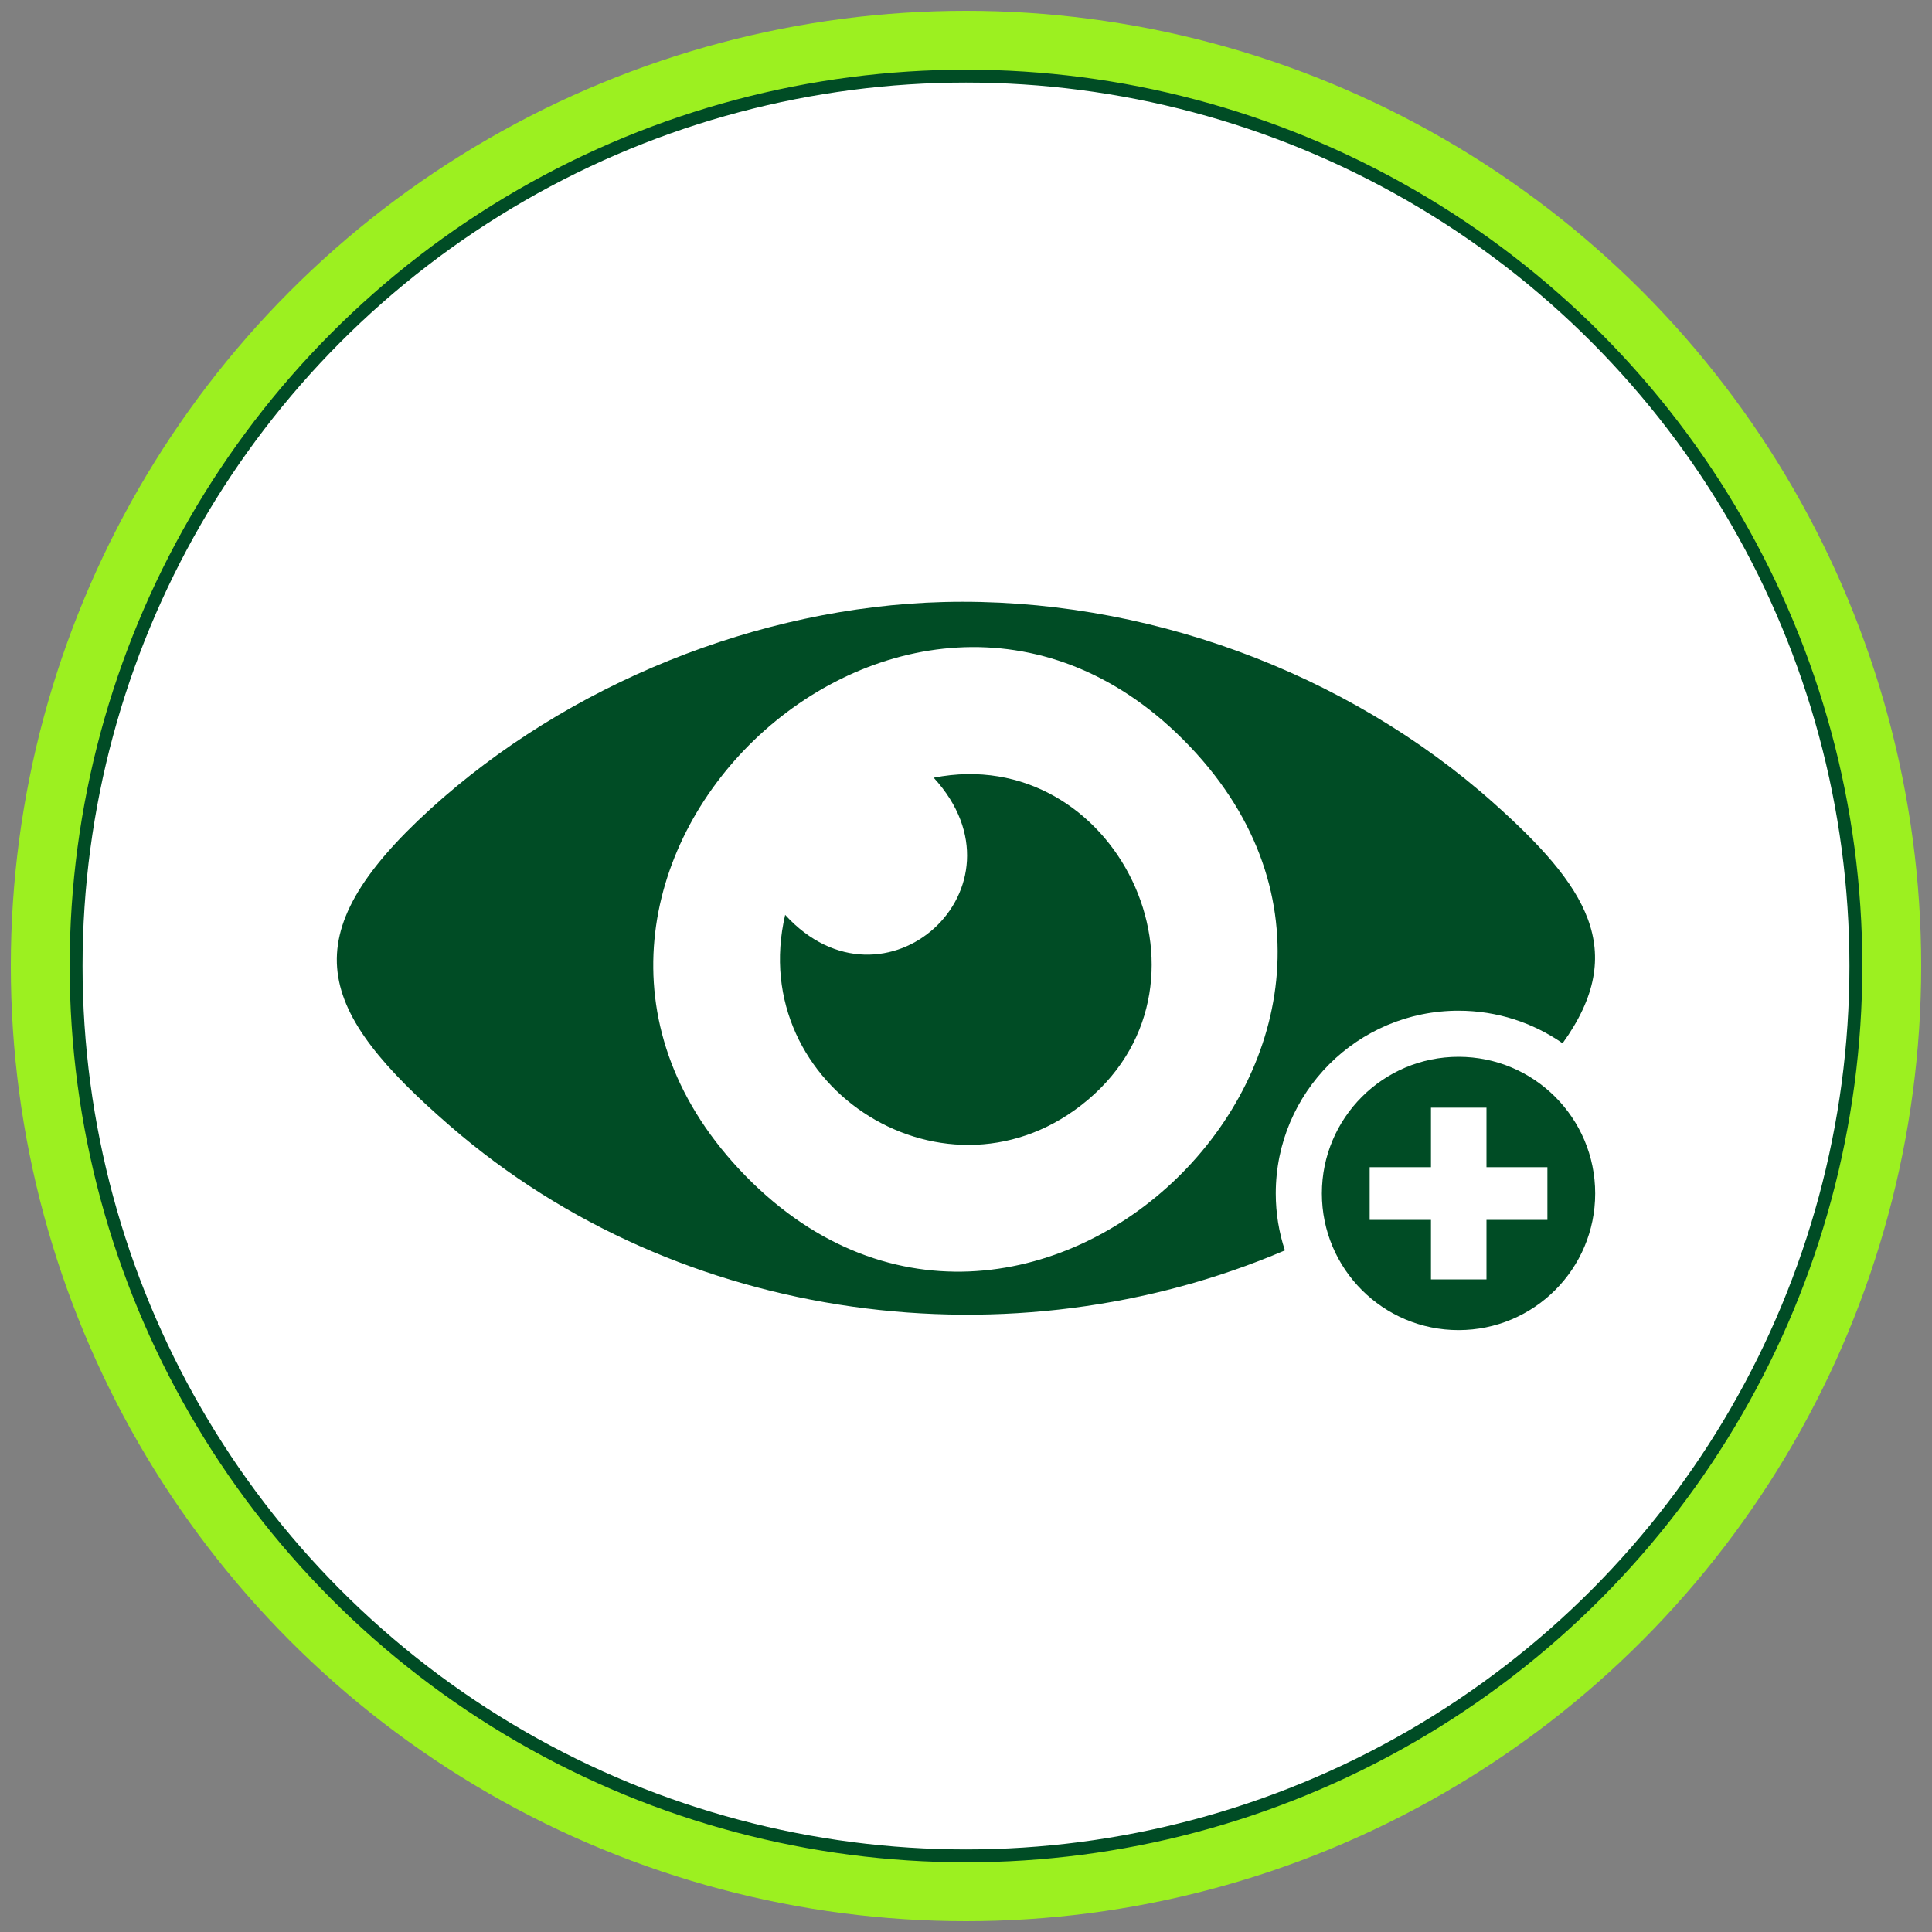<svg viewBox="0 0 150 150" version="1.1" xmlns="http://www.w3.org/2000/svg" id="Layer_1">
  
  <rect x="0" y="0" width="150" height="150" fill="#808080" stroke="none"/>
  
  <defs>
    <style>
      .st0 {
        fill: #004c25;
      }

      .st1 {
        fill: #9cf020;
      }

      .st2 {
        fill: #fff;
        stroke: #004c25;
        stroke-miterlimit: 10;
      }
    </style>
  </defs>
  <circle r="74.16" cy="75" cx="75" class="st1"></circle>
  <circle r="69.09" cy="75" cx="75" class="st2"></circle>
  <g>
    <path d="M113.24,78.47c3.01,0,5.79.94,8.08,2.53,5.21-7.23,1.8-12.26-5.34-18.64-11.49-10.25-27.26-16.01-42.7-15.62-14.41.37-29.23,6.4-39.85,16.06-10.95,9.96-8.82,15.67,1.55,24.65,17.86,15.47,43.7,18.64,64.78,9.63-.46-1.39-.71-2.88-.71-4.42,0-7.84,6.35-14.19,14.19-14.19ZM57.39,90.78c-21.12-22.63,12.74-55.11,34.47-33.36,22.67,22.69-12.43,56.96-34.47,33.36Z" class="st0"></path>
    <path d="M72.49,60.38c7.83,8.52-3.84,19.07-11.53,10.65-3.14,13.48,12.72,23.43,23.48,14.38,11.09-9.33,2.12-27.79-11.94-25.03h-.01Z" class="st0"></path>
    <path d="M113.24,82.05c-5.86,0-10.61,4.75-10.61,10.61s4.75,10.61,10.61,10.61,10.61-4.75,10.61-10.61-4.75-10.61-10.61-10.61ZM120.14,94.71h-4.73v4.62h-4.31v-4.62h-4.76v-4.09h4.76v-4.62h4.31v4.62h4.73v4.09Z" class="st0"></path>
  </g>
</svg>